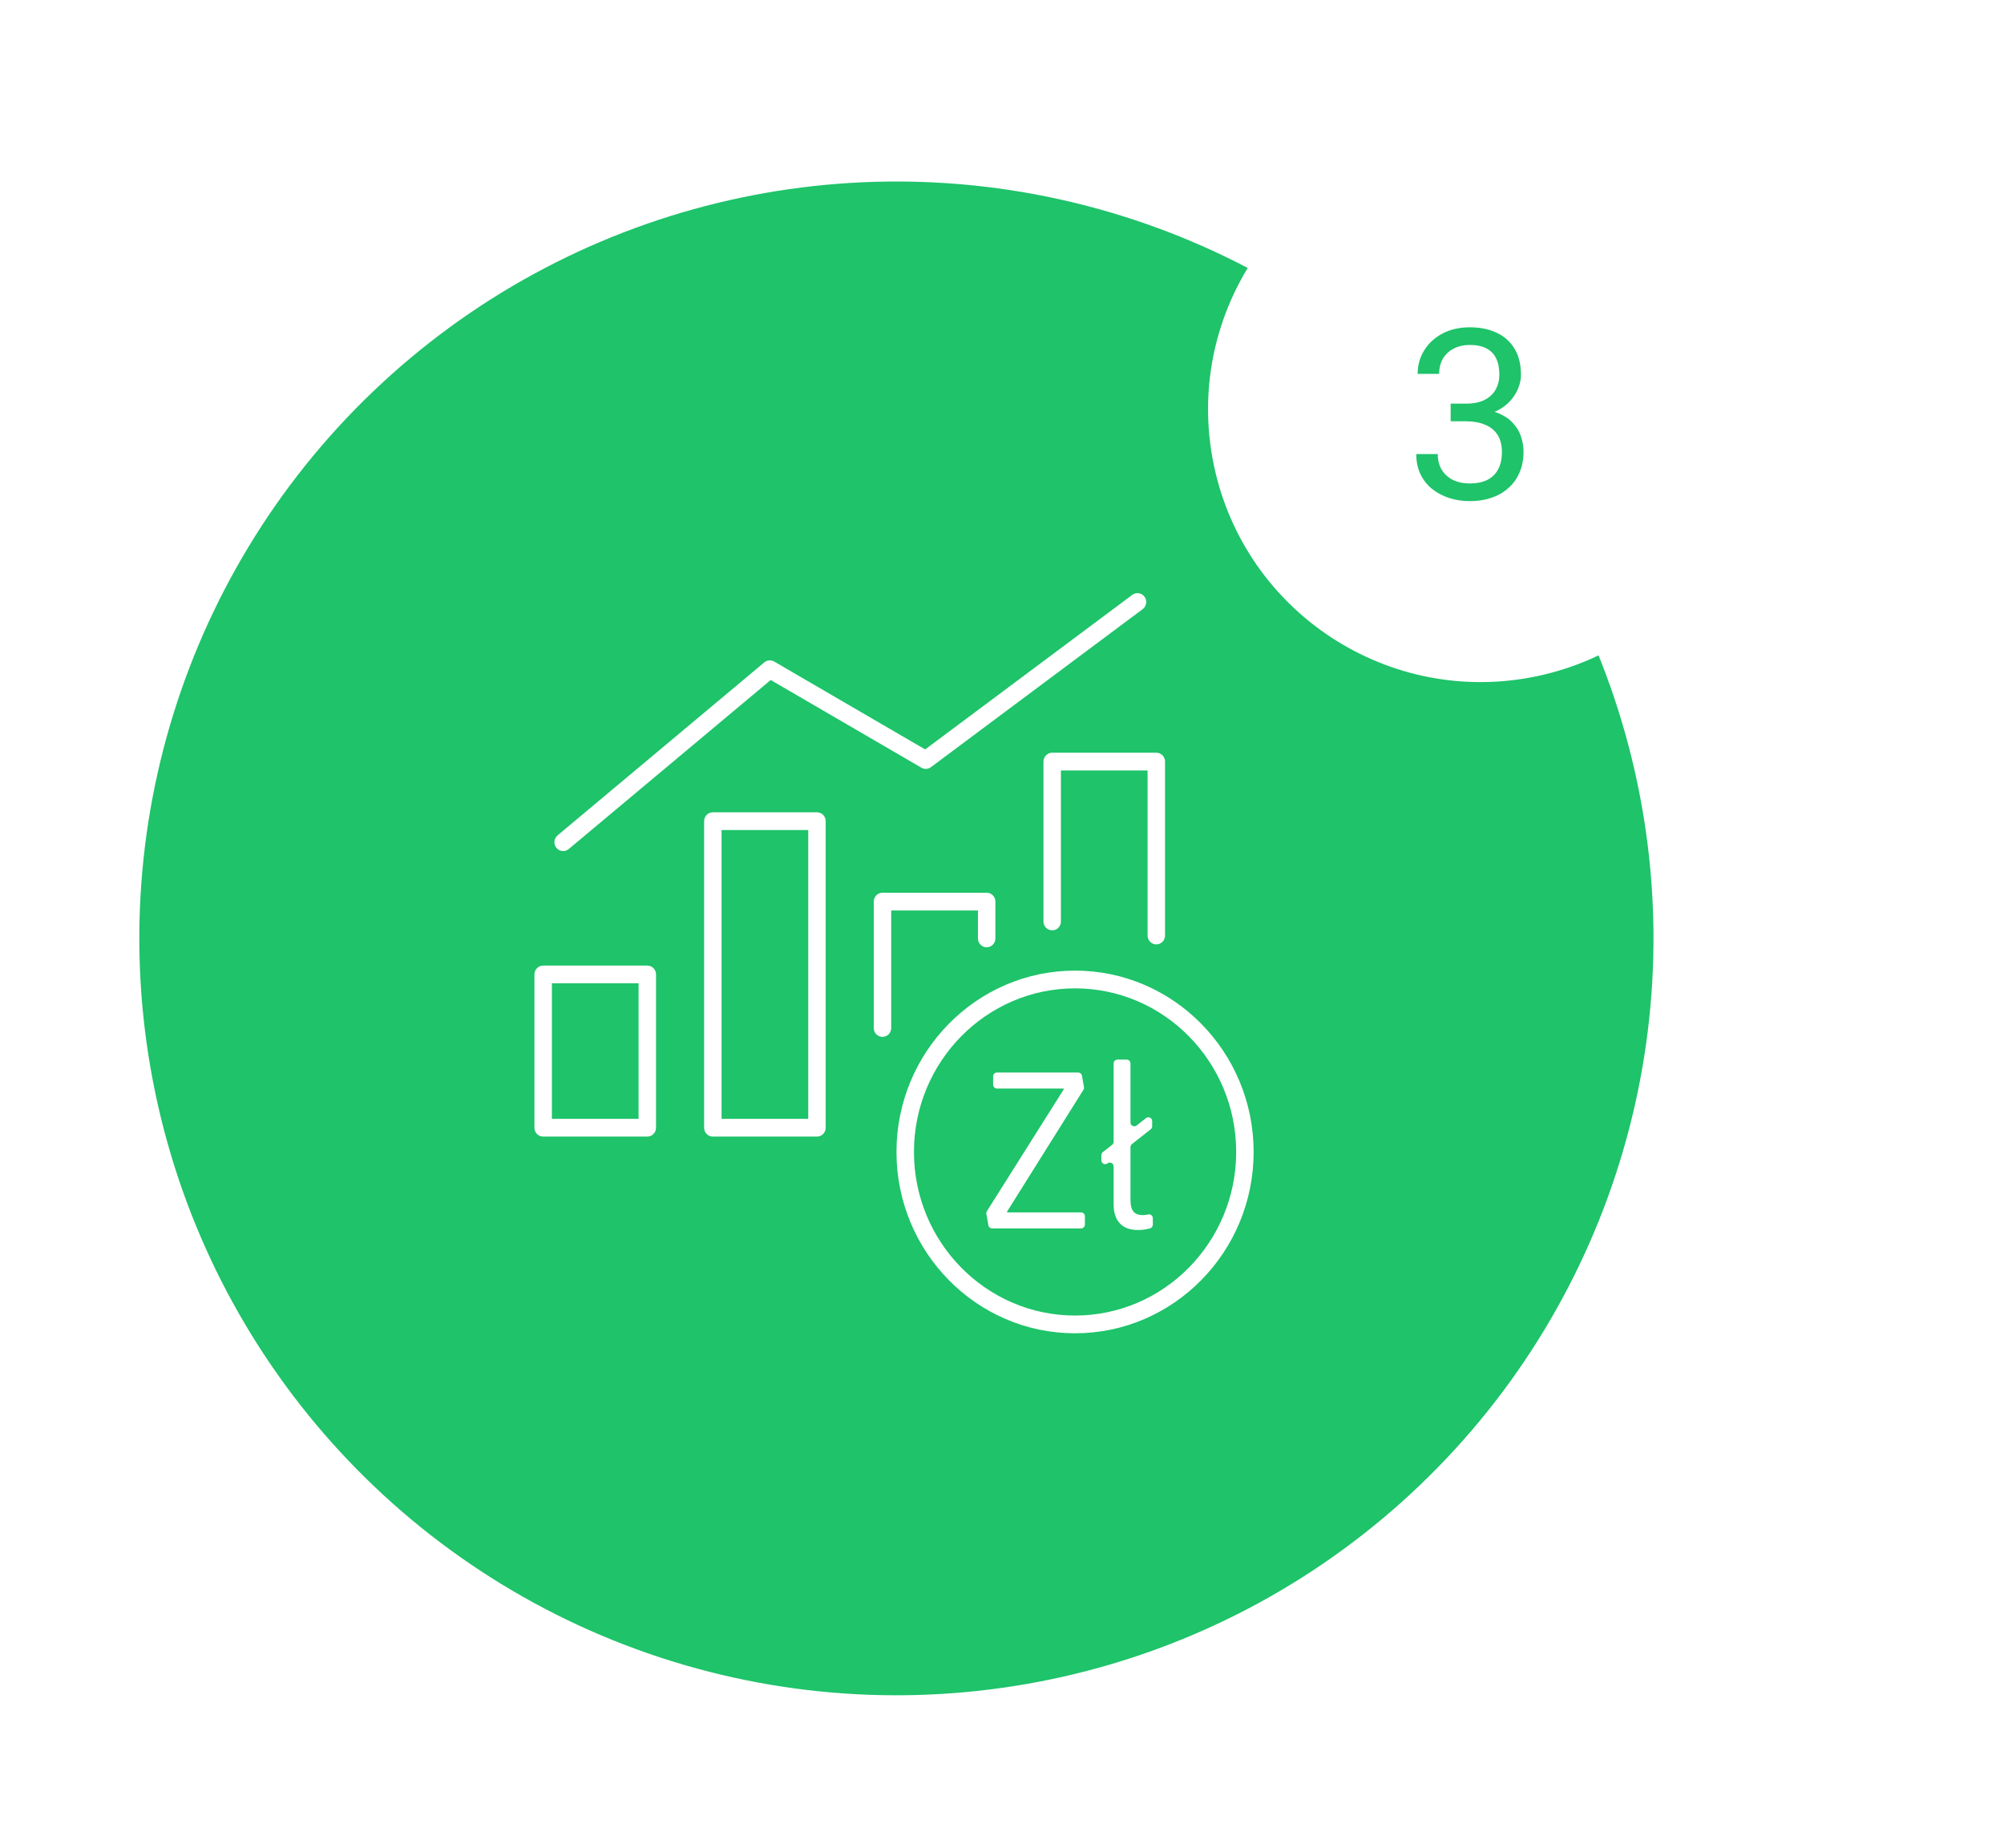 <svg width="90" height="83" viewBox="0 0 90 83" fill="none" xmlns="http://www.w3.org/2000/svg">
<circle cx="40.258" cy="42.155" r="34" transform="rotate(168.142 40.258 42.155)" fill="#1EC36A"/>
<g filter="url(#filter0_d_2522_1292)">
<circle cx="66.501" cy="18.394" r="12.245" transform="rotate(168.142 66.501 18.394)" fill="white"/>
</g>
<path d="M65.149 18.132L65.838 18.132C66.176 18.132 66.454 18.076 66.674 17.965C66.896 17.85 67.061 17.695 67.169 17.501C67.281 17.302 67.336 17.079 67.336 16.832C67.336 16.54 67.288 16.295 67.19 16.096C67.093 15.898 66.947 15.748 66.752 15.648C66.557 15.547 66.31 15.496 66.011 15.496C65.739 15.496 65.499 15.55 65.29 15.658C65.085 15.762 64.923 15.912 64.805 16.107C64.69 16.302 64.633 16.531 64.633 16.796L63.667 16.796C63.667 16.41 63.764 16.058 63.959 15.742C64.154 15.425 64.427 15.173 64.779 14.985C65.134 14.797 65.544 14.703 66.011 14.703C66.47 14.703 66.872 14.785 67.216 14.948C67.561 15.108 67.829 15.348 68.02 15.668C68.212 15.985 68.307 16.38 68.307 16.853C68.307 17.045 68.262 17.25 68.171 17.469C68.085 17.685 67.947 17.887 67.759 18.075C67.575 18.263 67.335 18.418 67.039 18.539C66.743 18.658 66.388 18.717 65.974 18.717L65.149 18.717L65.149 18.132ZM65.149 18.925L65.149 18.346L65.974 18.346C66.458 18.346 66.858 18.404 67.175 18.518C67.491 18.633 67.74 18.786 67.921 18.978C68.105 19.169 68.234 19.38 68.307 19.609C68.384 19.835 68.422 20.062 68.422 20.288C68.422 20.643 68.361 20.958 68.239 21.233C68.121 21.508 67.952 21.741 67.733 21.932C67.517 22.123 67.263 22.268 66.971 22.365C66.679 22.463 66.36 22.512 66.016 22.512C65.685 22.512 65.374 22.465 65.082 22.371C64.793 22.277 64.537 22.141 64.314 21.963C64.091 21.782 63.917 21.561 63.792 21.3C63.667 21.036 63.604 20.735 63.604 20.398L64.57 20.398C64.57 20.662 64.627 20.893 64.742 21.092C64.861 21.29 65.028 21.445 65.243 21.556C65.463 21.664 65.72 21.718 66.016 21.718C66.312 21.718 66.566 21.668 66.778 21.567C66.994 21.462 67.159 21.306 67.274 21.097C67.392 20.888 67.451 20.625 67.451 20.309C67.451 19.992 67.385 19.733 67.253 19.531C67.121 19.326 66.933 19.174 66.689 19.077C66.449 18.976 66.165 18.925 65.838 18.925L65.149 18.925Z" fill="#1EC36A"/>
<g clip-path="url(#clip0_2522_1292)">
<path d="M29.07 51.058L24.393 51.058C24.177 51.058 24.001 50.88 24.001 50.66L24.001 43.774C24.001 43.554 24.177 43.376 24.393 43.376L29.07 43.376C29.287 43.376 29.462 43.555 29.462 43.774L29.462 50.66C29.462 50.88 29.286 51.058 29.07 51.058L29.07 51.058ZM24.786 50.261L28.678 50.261L28.678 44.172L24.786 44.172L24.786 50.261Z" fill="white"/>
<path d="M36.69 51.058L32.014 51.058C31.797 51.058 31.622 50.88 31.622 50.66L31.622 36.888C31.622 36.668 31.797 36.49 32.014 36.49L36.69 36.49C36.907 36.49 37.082 36.668 37.082 36.888L37.082 50.66C37.082 50.88 36.906 51.058 36.69 51.058ZM32.406 50.261L36.298 50.261L36.298 37.286L32.406 37.286L32.406 50.261Z" fill="white"/>
<path d="M39.632 46.579C39.416 46.579 39.24 46.4 39.24 46.181L39.24 40.502C39.24 40.282 39.416 40.103 39.632 40.103L44.311 40.103C44.528 40.103 44.703 40.282 44.703 40.502L44.703 42.156C44.703 42.376 44.527 42.554 44.311 42.554C44.095 42.554 43.919 42.376 43.919 42.156L43.919 40.9L40.024 40.9L40.024 46.181C40.024 46.401 39.849 46.579 39.632 46.579Z" fill="white"/>
<path d="M51.93 42.424C51.714 42.424 51.538 42.246 51.538 42.026L51.538 34.61L47.646 34.61L47.646 41.394C47.646 41.614 47.471 41.792 47.254 41.792C47.038 41.792 46.862 41.614 46.862 41.394L46.862 34.212C46.862 33.992 47.038 33.813 47.254 33.813L51.93 33.813C52.147 33.813 52.322 33.992 52.322 34.212L52.322 42.026C52.322 42.246 52.147 42.424 51.93 42.424Z" fill="white"/>
<path d="M25.291 38.232C25.178 38.232 25.066 38.183 24.989 38.087C24.85 37.917 24.875 37.666 25.042 37.526L34.323 29.757C34.449 29.652 34.626 29.636 34.768 29.718L41.549 33.666L50.853 26.721C51.027 26.591 51.273 26.629 51.402 26.807C51.53 26.984 51.493 27.233 51.318 27.364L41.809 34.462C41.684 34.556 41.516 34.566 41.381 34.487L34.613 30.547L25.541 38.141C25.468 38.202 25.38 38.232 25.291 38.232Z" fill="white"/>
<path d="M48.281 59.894C43.859 59.894 40.261 56.24 40.261 51.748C40.261 47.257 43.859 43.602 48.281 43.602C52.703 43.602 56.301 47.257 56.301 51.748C56.301 56.24 52.703 59.894 48.281 59.894ZM48.281 44.399C44.292 44.399 41.046 47.696 41.046 51.748C41.046 55.801 44.292 59.097 48.281 59.097C52.27 59.097 55.517 55.8 55.517 51.748C55.517 47.696 52.271 44.399 48.281 44.399Z" fill="white"/>
<path d="M45.231 54.464L48.552 54.464C48.647 54.464 48.723 54.542 48.723 54.638L48.723 55.01C48.723 55.106 48.647 55.184 48.552 55.184L44.557 55.184C44.475 55.184 44.404 55.124 44.389 55.041L44.299 54.532C44.291 54.489 44.3 54.445 44.323 54.407L47.769 48.94L47.769 48.899L44.772 48.899C44.678 48.899 44.601 48.821 44.601 48.725L44.601 48.354C44.601 48.258 44.678 48.18 44.772 48.18L48.423 48.18C48.505 48.18 48.576 48.24 48.591 48.322L48.681 48.832C48.689 48.875 48.68 48.92 48.657 48.956L45.23 54.424L45.23 54.464L45.231 54.464Z" fill="white"/>
<path d="M50.77 47.774L50.77 50.422C50.77 50.567 50.934 50.648 51.046 50.559L51.468 50.227C51.58 50.138 51.744 50.219 51.744 50.364L51.744 50.593C51.744 50.646 51.72 50.697 51.678 50.73L50.836 51.395C50.794 51.428 50.77 51.479 50.77 51.533L50.77 53.896C50.77 54.376 50.928 54.585 51.331 54.585C51.416 54.585 51.493 54.574 51.559 54.557C51.668 54.529 51.774 54.611 51.774 54.725L51.774 55.013C51.774 55.09 51.724 55.158 51.651 55.18C51.475 55.234 51.271 55.254 51.105 55.254C50.367 55.254 50.013 54.814 50.013 54.105L50.013 52.399C50.013 52.255 49.85 52.173 49.738 52.261C49.625 52.349 49.463 52.267 49.463 52.123L49.463 51.892C49.463 51.838 49.487 51.787 49.529 51.754L49.946 51.429C49.988 51.396 50.013 51.345 50.013 51.291L50.013 47.774C50.013 47.678 50.09 47.6 50.184 47.6L50.599 47.6C50.694 47.6 50.77 47.678 50.77 47.774L50.77 47.774Z" fill="white"/>
</g>
<defs>
<filter id="filter0_d_2522_1292" x="50.253" y="2.146" width="32.495" height="32.495" filterUnits="userSpaceOnUse" color-interpolation-filters="sRGB">
<feFlood flood-opacity="0" result="BackgroundImageFix"/>
<feColorMatrix in="SourceAlpha" type="matrix" values="0 0 0 0 0 0 0 0 0 0 0 0 0 0 0 0 0 0 127 0" result="hardAlpha"/>
<feOffset/>
<feGaussianBlur stdDeviation="2"/>
<feComposite in2="hardAlpha" operator="out"/>
<feColorMatrix type="matrix" values="0 0 0 0 0 0 0 0 0 0 0 0 0 0 0 0 0 0 0.17 0"/>
<feBlend mode="normal" in2="BackgroundImageFix" result="effect1_dropShadow_2522_1292"/>
<feBlend mode="normal" in="SourceGraphic" in2="effect1_dropShadow_2522_1292" result="shape"/>
</filter>
<clipPath id="clip0_2522_1292">
<rect width="34" height="35" fill="white" transform="translate(24.001 24.894)"/>
</clipPath>
</defs>
</svg>
